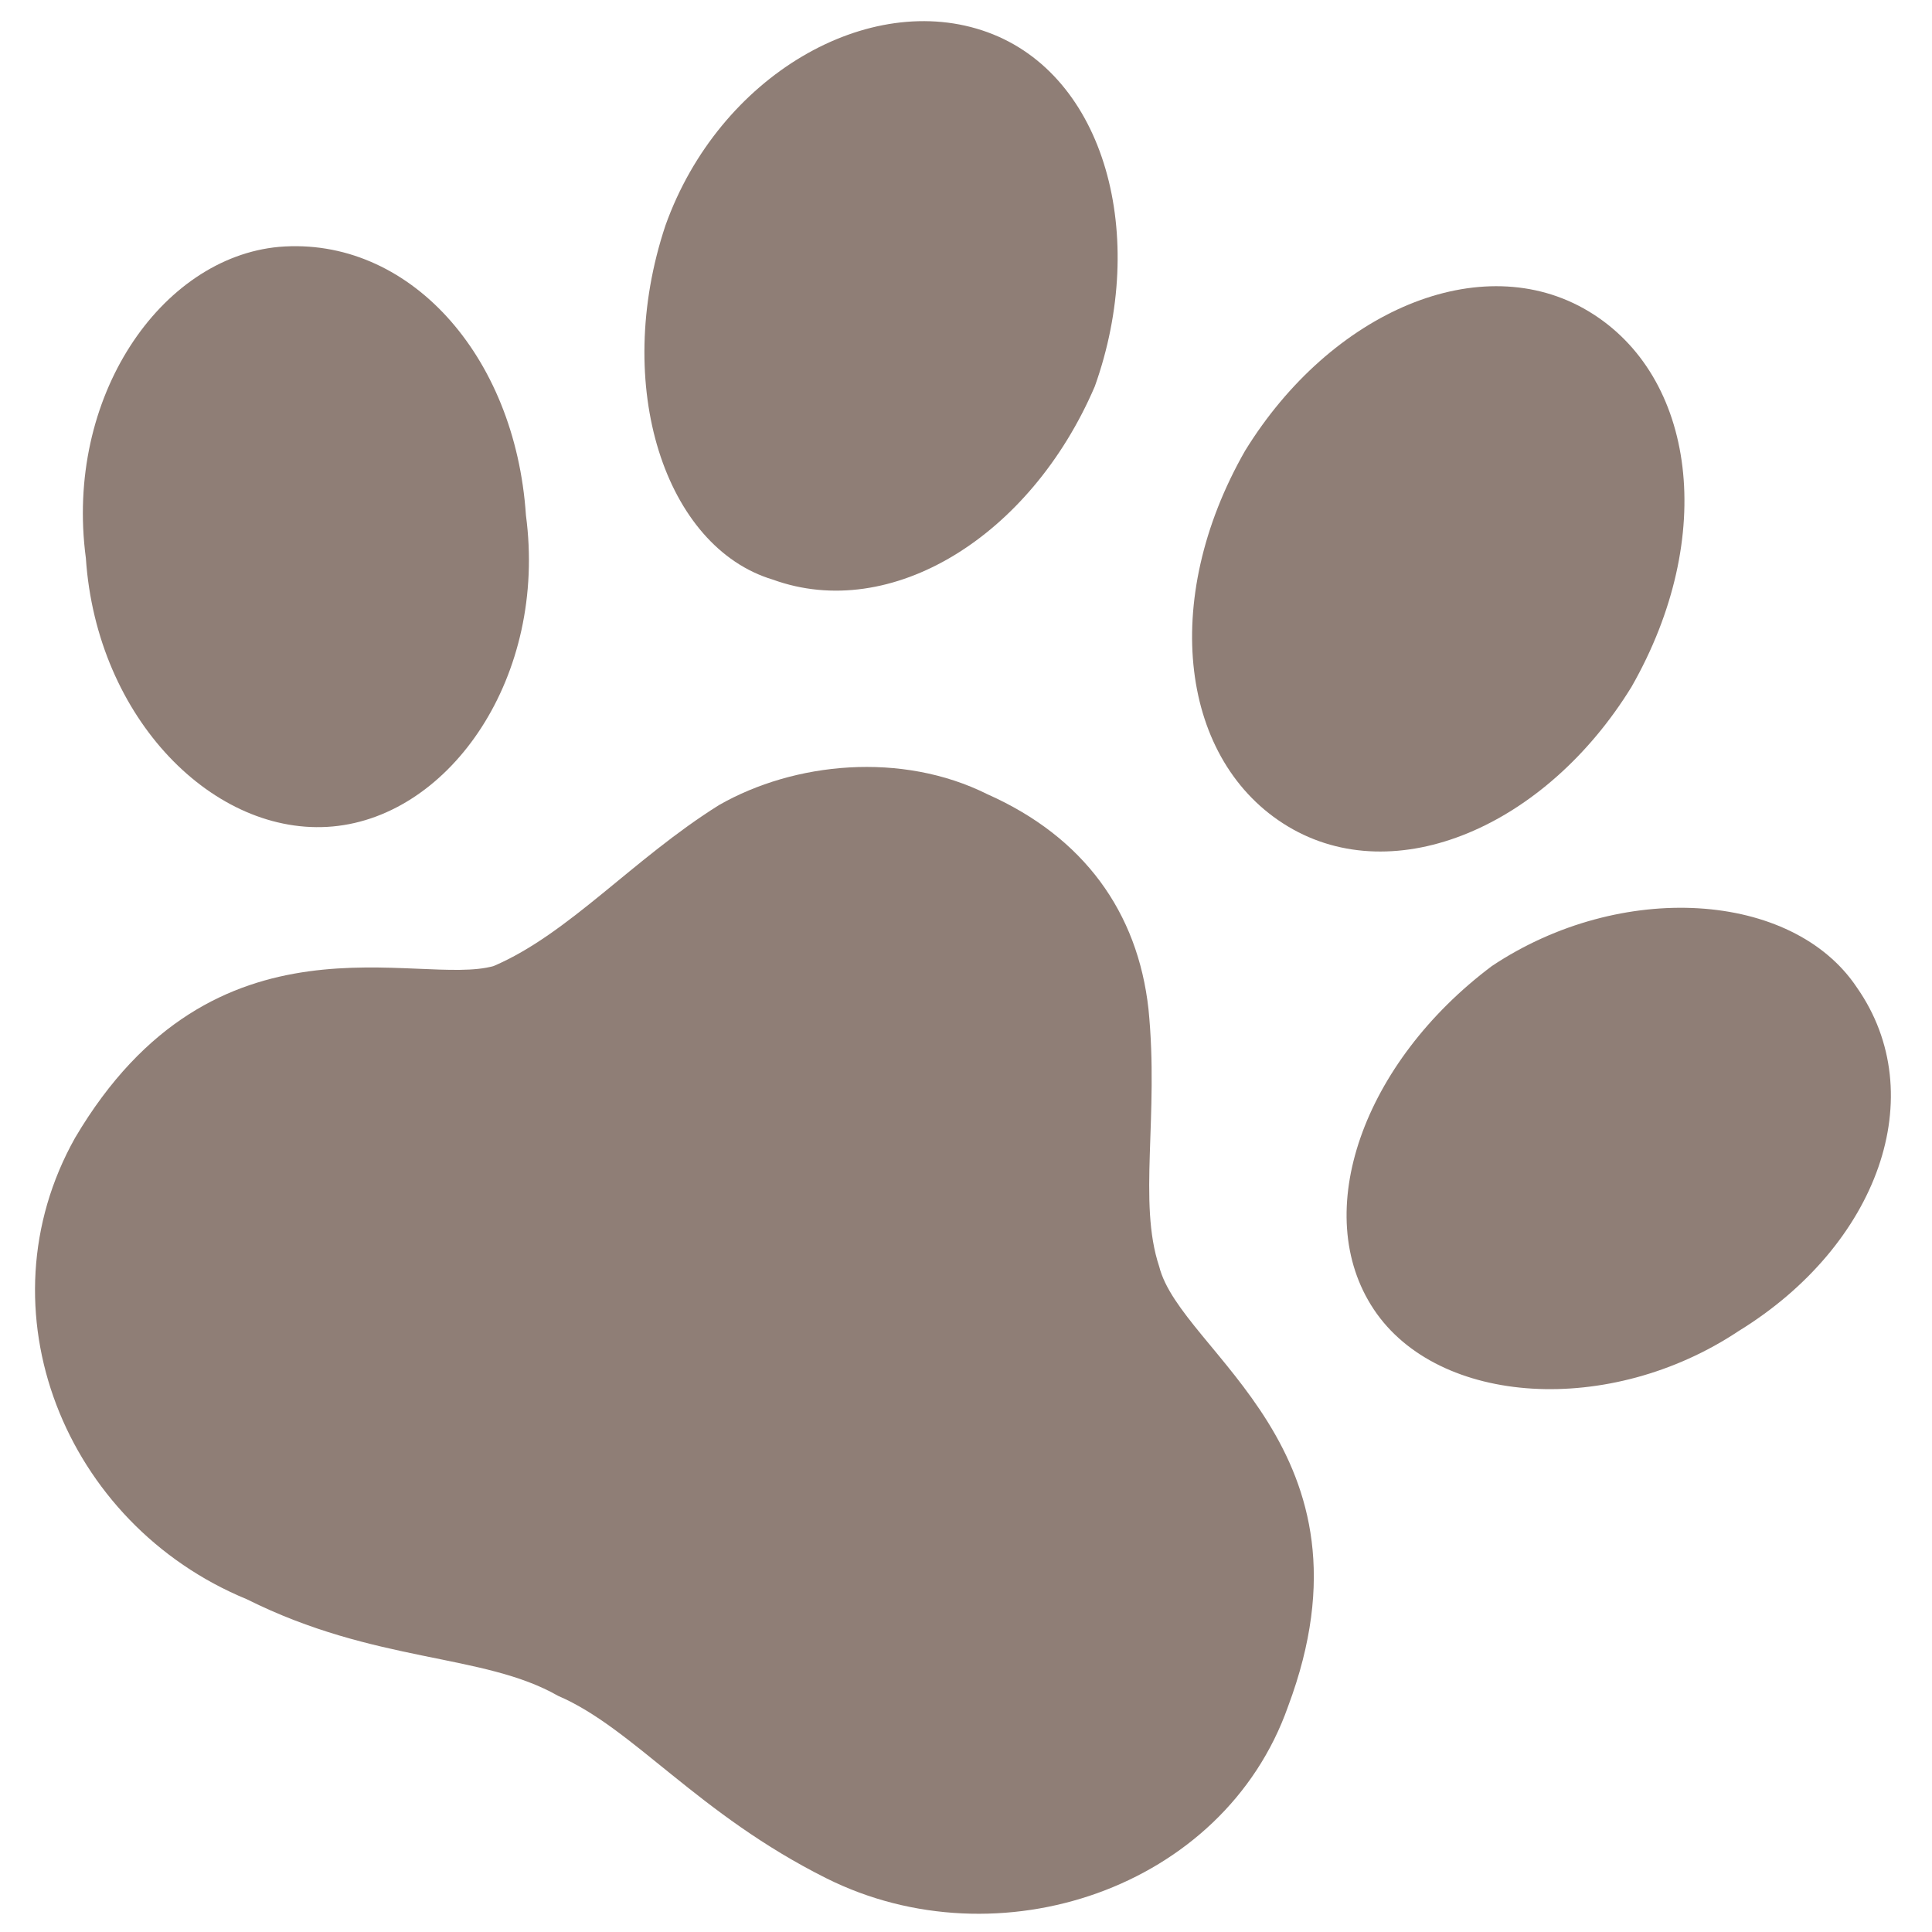 <?xml version="1.0" encoding="utf-8"?>
<!-- Generator: Adobe Illustrator 24.2.1, SVG Export Plug-In . SVG Version: 6.00 Build 0)  -->
<svg version="1.1" xmlns="http://www.w3.org/2000/svg" xmlns:xlink="http://www.w3.org/1999/xlink" x="0px" y="0px"
	 viewBox="0 0 18 18" style="enable-background:new 0 0 18 18;" xml:space="preserve">
<style type="text/css">
	.st0{fill:#8F7E76;}
	.st1{fill:none;}
</style>
<g id="レイヤー_1">
</g>
<g id="Text">
	<g>
		<g>
			<path class="st0" d="M7.2,5.4C8.3,5.8,9.6,5,10.2,3.6c0.5-1.4,0.1-2.9-1-3.3C8.1-0.1,6.7,0.7,6.2,2.1C5.7,3.6,6.2,5.1,7.2,5.4z"
				/>
			<path class="st0" d="M3.1,7.7c1.1-0.1,2-1.4,1.8-2.9C4.8,3.3,3.8,2.2,2.6,2.3c-1.1,0.1-2,1.4-1.8,2.9C0.9,6.7,2,7.8,3.1,7.7z"/>
			<path class="st0" d="M12,7.7c1,0.6,2.4,0,3.2-1.3C16,5,15.8,3.5,14.8,2.9c-1-0.6-2.4,0-3.2,1.3C10.8,5.6,11,7.1,12,7.7z"/>
			<path class="st0" d="M17.3,9.2c-0.6-0.9-2.2-1-3.4-0.2c-1.2,0.9-1.7,2.3-1.1,3.2c0.6,0.9,2.2,1,3.4,0.2
				C17.5,11.6,18,10.2,17.3,9.2z"/>
			<path class="st0" d="M10.7,9.4c-0.1-0.9-0.6-1.6-1.5-2C8.4,7,7.4,7.1,6.7,7.5C5.9,8,5.3,8.7,4.6,9C3.9,9.2,2,8.4,0.7,10.6
				c-0.9,1.6-0.1,3.6,1.6,4.3c1.2,0.6,2.2,0.5,2.9,0.9c0.7,0.3,1.3,1.1,2.5,1.7c1.6,0.8,3.7,0.1,4.3-1.6c0.9-2.4-1-3.3-1.2-4.1
				C10.6,11.2,10.8,10.4,10.7,9.4z"/>
		</g>
	</g>
	<rect class="st1" width="18" height="18"/>
</g>
</svg>
